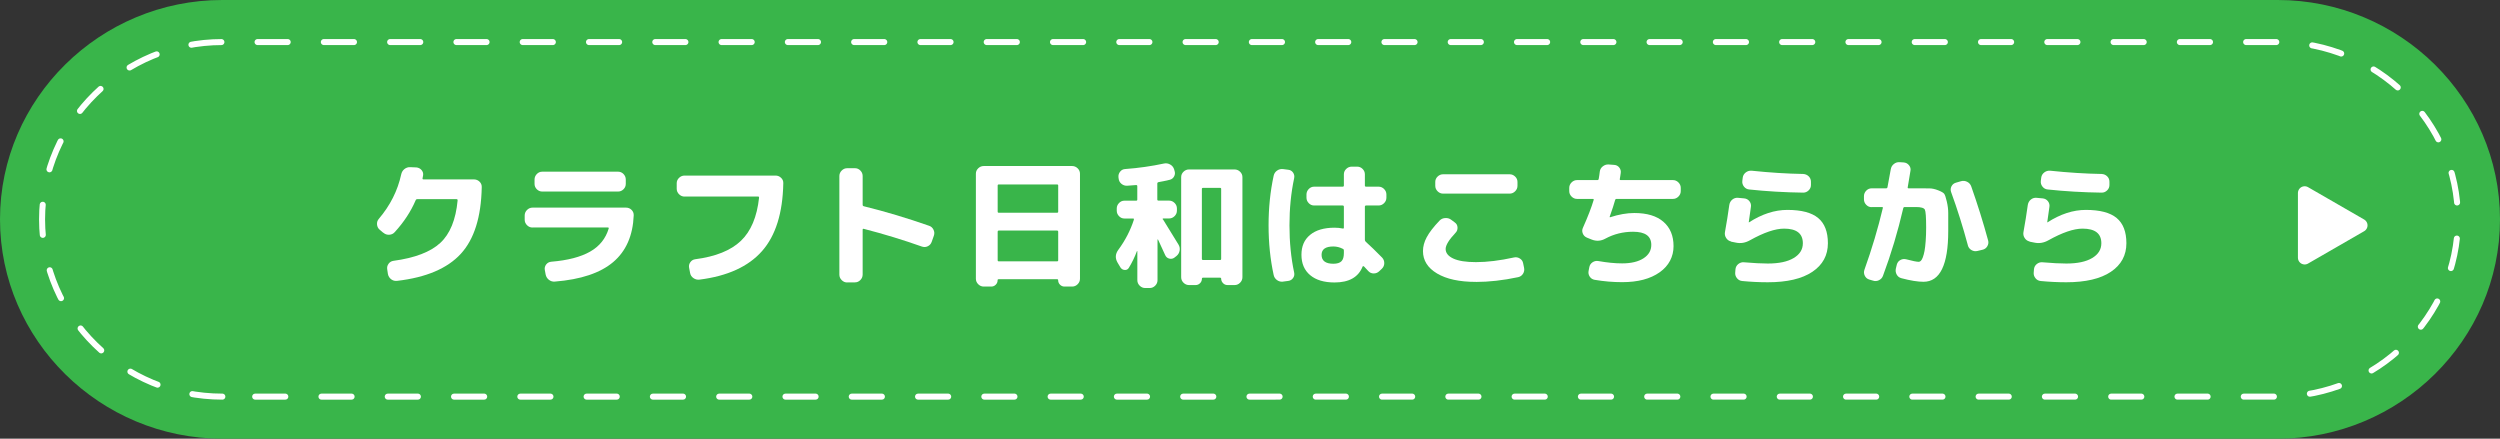 <?xml version="1.0" encoding="UTF-8"?><svg id="_レイヤー_2" xmlns="http://www.w3.org/2000/svg" viewBox="0 0 482 84.58"><rect x="0" y="0" width="482" height="84.58" fill="#333333" stroke="none"/><defs><style>.cls-1{fill:none;stroke-dasharray:0 0 5.81 6.97;stroke-linecap:round;stroke-width:1.16px;}.cls-1,.cls-2{stroke:#fff;stroke-linejoin:round;}.cls-3,.cls-2{fill:#fff;}.cls-2{stroke-width:2.6px;}.cls-4{fill:#39b54a;}</style></defs><g id="_レイヤー_1-2"><path class="cls-4" d="M0,42.29C0,19.03,19.29,0,42.87,0H439.13c23.58,0,42.87,19.03,42.87,42.29s-19.29,42.29-42.87,42.29H42.87C19.29,84.58,0,65.55,0,42.29Z"/><path class="cls-1" d="M42.87,76.47c-19.12,0-34.76-15.38-34.76-34.18S23.75,8.11,42.87,8.11H439.13c19.12,0,34.76,15.38,34.76,34.18s-15.64,34.18-34.76,34.18H42.87Z"/><g><path class="cls-3" d="M73.92,44.9l-.74-.63c-.3-.26-.46-.6-.49-1.02-.03-.41,.09-.77,.36-1.07,2.18-2.57,3.62-5.42,4.3-8.55,.09-.42,.29-.77,.62-1.03,.33-.26,.7-.39,1.12-.37l1.19,.05c.4,.04,.74,.21,1,.51,.26,.31,.36,.66,.29,1.04,0,.07-.02,.16-.05,.26s-.05,.19-.05,.26c-.04,.16,.03,.24,.19,.24h9.72c.42,0,.78,.15,1.08,.44,.3,.29,.44,.65,.42,1.07-.11,5.74-1.45,10.02-4.04,12.84-2.59,2.82-6.68,4.56-12.28,5.21-.42,.05-.8-.05-1.14-.3-.33-.26-.55-.59-.63-1.02l-.13-.87c-.07-.4,.01-.77,.25-1.1,.24-.33,.55-.51,.94-.57,4.14-.56,7.15-1.71,9.03-3.45,1.88-1.73,3-4.47,3.35-8.2,0-.16-.06-.24-.19-.24h-7.58c-.16,0-.26,.07-.32,.21-.93,2.18-2.28,4.23-4.04,6.15-.28,.32-.64,.48-1.07,.5-.43,.02-.81-.11-1.12-.4Z"/><path class="cls-3" d="M102.67,43.87c-.4,0-.76-.15-1.06-.45-.3-.3-.45-.65-.45-1.06v-.82c0-.4,.15-.76,.45-1.06s.65-.45,1.06-.45h18.03c.42,0,.78,.15,1.07,.44s.43,.65,.41,1.07c-.16,3.89-1.48,6.89-3.96,8.99-2.48,2.1-6.23,3.36-11.25,3.76-.42,.04-.8-.08-1.14-.34-.33-.26-.55-.61-.63-1.03l-.16-.87c-.07-.39,.02-.74,.26-1.06,.25-.32,.57-.49,.98-.53,3.17-.26,5.66-.91,7.48-1.94,1.82-1.03,3.02-2.52,3.6-4.47,.03-.12-.02-.19-.16-.19h-14.55Zm1.87-10.77h14.63c.4,0,.75,.15,1.04,.45,.29,.3,.44,.65,.44,1.06v.84c0,.4-.15,.75-.44,1.04-.29,.29-.64,.44-1.04,.44h-14.63c-.4,0-.75-.15-1.04-.44-.29-.29-.44-.64-.44-1.04v-.84c0-.4,.15-.76,.44-1.06,.29-.3,.64-.45,1.04-.45Z"/><path class="cls-3" d="M131.98,37.9c-.41,0-.76-.15-1.06-.45-.3-.3-.45-.65-.45-1.06v-1.06c0-.4,.15-.75,.45-1.04s.65-.44,1.06-.44h17.56c.4,0,.76,.15,1.06,.44s.44,.64,.42,1.04c-.11,5.74-1.47,10.1-4.1,13.08-2.63,2.98-6.65,4.82-12.05,5.5-.42,.05-.81-.04-1.17-.29-.36-.25-.58-.58-.65-1l-.19-1c-.07-.39,0-.74,.24-1.07,.23-.33,.55-.52,.95-.57,3.92-.51,6.85-1.69,8.79-3.54,1.94-1.85,3.11-4.63,3.51-8.34,0-.14-.06-.21-.18-.21h-14.18Z"/><path class="cls-3" d="M163.34,54.46c-.41,0-.76-.15-1.06-.45-.3-.3-.45-.65-.45-1.06v-19.01c0-.4,.15-.76,.45-1.06s.65-.45,1.06-.45h1.5c.4,0,.75,.15,1.04,.45,.29,.3,.44,.65,.44,1.06v5.54c0,.16,.08,.25,.24,.29,4.14,1.02,8.32,2.27,12.54,3.75,.39,.12,.68,.37,.87,.75,.19,.38,.22,.77,.08,1.17l-.42,1.19c-.14,.39-.39,.67-.74,.84-.35,.18-.72,.2-1.11,.08-3.61-1.28-7.36-2.43-11.25-3.43-.14-.04-.21,.03-.21,.18v8.63c0,.41-.15,.76-.44,1.06s-.64,.45-1.04,.45h-1.5Z"/><path class="cls-3" d="M189.66,55.25c-.4,0-.76-.15-1.06-.45-.3-.3-.45-.65-.45-1.06v-20.25c0-.4,.15-.75,.45-1.04,.3-.29,.65-.44,1.06-.44h17.05c.4,0,.76,.15,1.06,.44,.3,.29,.45,.64,.45,1.04v20.25c0,.41-.15,.76-.45,1.06-.3,.3-.65,.45-1.06,.45h-1.48c-.33,0-.62-.12-.86-.36s-.36-.53-.36-.88c0-.12-.06-.18-.18-.18h-11.3c-.12,0-.19,.06-.19,.18,0,.35-.12,.65-.36,.88-.24,.24-.52,.36-.86,.36h-1.48Zm2.69-19.48v5.04c0,.14,.08,.21,.24,.21h11.19c.16,0,.24-.07,.24-.21v-5.04c0-.14-.08-.21-.24-.21h-11.19c-.16,0-.24,.07-.24,.21Zm0,8.92v5.49c0,.14,.08,.21,.24,.21h11.19c.16,0,.24-.07,.24-.21v-5.49c0-.16-.08-.24-.24-.24h-11.19c-.16,0-.24,.08-.24,.24Z"/><path class="cls-3" d="M224.25,42.34c1.51,2.45,2.5,4.05,2.96,4.81,.23,.37,.3,.77,.22,1.19-.08,.42-.29,.77-.62,1.03l-.37,.29c-.3,.23-.63,.29-1,.2s-.63-.32-.79-.67c-.46-1.02-.92-2.01-1.37-2.98-.02-.04-.04-.05-.07-.05s-.04,.02-.04,.05v7.81c0,.4-.15,.76-.45,1.06-.3,.3-.65,.45-1.06,.45h-.87c-.4,0-.76-.15-1.06-.45-.3-.3-.45-.65-.45-1.06v-5.6s-.04-.02-.08,0c-.42,1.13-.94,2.2-1.56,3.22-.19,.3-.46,.44-.81,.41s-.61-.19-.81-.49l-.55-.92c-.49-.84-.45-1.66,.13-2.46,1.34-1.81,2.34-3.75,3.01-5.81,.03-.16,0-.24-.13-.24h-1.69c-.41,0-.75-.15-1.04-.45s-.44-.65-.44-1.06v-.42c0-.41,.15-.76,.44-1.06,.29-.3,.64-.45,1.04-.45h2.27c.14,0,.21-.07,.21-.21v-2.59c0-.14-.08-.21-.24-.21-.79,.07-1.36,.11-1.72,.13-.42,.02-.79-.11-1.11-.38-.32-.27-.49-.61-.53-1.02l-.03-.24c-.04-.4,.07-.77,.33-1.08,.25-.32,.58-.48,.99-.5,2.59-.19,5.07-.55,7.45-1.06,.4-.09,.8-.03,1.17,.17,.38,.2,.64,.51,.78,.91l.08,.29c.14,.39,.12,.76-.07,1.11-.19,.35-.47,.57-.86,.66-.74,.18-1.46,.33-2.17,.45-.14,.04-.21,.12-.21,.26v3.09c0,.14,.08,.21,.24,.21h2.03c.4,0,.76,.15,1.06,.45,.3,.3,.45,.65,.45,1.06v.42c0,.41-.15,.76-.45,1.06s-.65,.45-1.06,.45h-1.11c-.14,0-.17,.07-.08,.21Zm4.99,12.62c-.4,0-.76-.15-1.06-.45s-.45-.65-.45-1.06v-19.3c0-.4,.15-.75,.45-1.04,.3-.29,.65-.44,1.06-.44h8.79c.4,0,.76,.15,1.06,.44,.3,.29,.45,.64,.45,1.04v19.3c0,.4-.15,.76-.45,1.06-.3,.3-.65,.45-1.06,.45h-1.35c-.35,0-.65-.12-.88-.37-.24-.25-.36-.54-.36-.87,0-.12-.06-.18-.18-.18h-3.35c-.12,0-.18,.06-.18,.18,0,.35-.12,.65-.36,.88-.24,.24-.52,.36-.86,.36h-1.27Zm2.48-18.53v13.46c0,.16,.08,.24,.24,.24h3.27c.14,0,.21-.08,.21-.24v-13.46c0-.14-.07-.21-.21-.21h-3.27c-.16,0-.24,.07-.24,.21Z"/><path class="cls-3" d="M247.38,54.3c-.42,.05-.81-.04-1.16-.29-.35-.25-.57-.58-.66-1-.65-2.99-.98-6.18-.98-9.56s.33-6.56,.98-9.56c.09-.42,.31-.76,.66-1,.35-.25,.74-.34,1.16-.29l1,.13c.39,.04,.69,.22,.92,.54,.23,.33,.3,.69,.21,1.1-.6,2.82-.9,5.84-.9,9.08s.3,6.27,.9,9.08c.09,.4,.02,.77-.21,1.08-.23,.32-.54,.5-.92,.55l-1,.13Zm9.93,.16c-2.02,0-3.59-.47-4.71-1.41-1.12-.94-1.68-2.25-1.68-3.92s.55-2.92,1.66-3.84c1.11-.92,2.68-1.39,4.73-1.39,.53,0,1.06,.05,1.58,.16,.14,.04,.21-.03,.21-.19v-4.01c0-.16-.08-.24-.24-.24h-5.49c-.41,0-.75-.15-1.04-.45-.29-.3-.44-.65-.44-1.06v-.61c0-.4,.15-.76,.44-1.06,.29-.3,.64-.45,1.04-.45h5.49c.16,0,.24-.07,.24-.21v-2.17c0-.4,.15-.75,.45-1.04,.3-.29,.65-.44,1.06-.44h1.06c.4,0,.75,.15,1.04,.44,.29,.29,.44,.64,.44,1.04v2.17c0,.14,.08,.21,.24,.21h2.4c.41,0,.76,.15,1.06,.45,.3,.3,.45,.65,.45,1.06v.61c0,.41-.15,.76-.45,1.06s-.65,.45-1.06,.45h-2.4c-.16,0-.24,.08-.24,.24v6.39c0,.12,.06,.25,.18,.37,.83,.74,1.87,1.75,3.14,3.04,.28,.3,.42,.66,.42,1.07s-.15,.77-.45,1.07l-.53,.5c-.3,.28-.65,.42-1.06,.42s-.75-.15-1.03-.45c-.09-.11-.23-.25-.42-.45s-.33-.34-.42-.45c-.04-.04-.08-.05-.15-.05s-.1,.03-.12,.08c-.81,2.04-2.61,3.06-5.41,3.06Zm-.24-6.94c-1.51,0-2.27,.54-2.27,1.61,0,1.14,.76,1.72,2.27,1.72,.72,0,1.24-.16,1.56-.48,.32-.32,.47-.84,.47-1.58v-.48c0-.18-.07-.29-.21-.34-.58-.3-1.19-.45-1.82-.45Z"/><path class="cls-3" d="M284.57,54.35c-3.19,0-5.68-.54-7.5-1.62-1.81-1.08-2.72-2.52-2.72-4.32,0-.88,.24-1.78,.73-2.69s1.31-1.98,2.47-3.19c.28-.3,.64-.46,1.08-.49,.44-.03,.83,.08,1.16,.33l.71,.53c.32,.23,.49,.54,.51,.94s-.09,.74-.36,1.02c-1.29,1.37-1.93,2.42-1.93,3.14,0,.77,.49,1.39,1.48,1.85,.99,.46,2.44,.69,4.36,.69,2.17,0,4.61-.3,7.34-.9,.4-.09,.78-.02,1.13,.2,.35,.22,.56,.52,.63,.91l.18,.87c.09,.42,.02,.81-.2,1.16-.22,.35-.53,.57-.94,.66-2.92,.62-5.64,.92-8.16,.92Zm-6.34-20.75h12.83c.4,0,.76,.15,1.06,.44,.3,.29,.45,.64,.45,1.04v.74c0,.41-.15,.76-.45,1.06s-.65,.45-1.06,.45h-12.83c-.41,0-.76-.15-1.06-.45-.3-.3-.45-.65-.45-1.06v-.74c0-.4,.15-.75,.45-1.04,.3-.29,.65-.44,1.06-.44Z"/><path class="cls-3" d="M304.06,38.35c-.41,0-.76-.15-1.06-.45-.3-.3-.45-.65-.45-1.06v-.61c0-.4,.15-.76,.45-1.06s.65-.45,1.06-.45h3.91c.14,0,.23-.07,.26-.21,.03-.18,.07-.42,.12-.74,.04-.32,.08-.54,.09-.69,.05-.4,.24-.74,.57-1,.33-.26,.7-.39,1.12-.37l1.06,.08c.41,.02,.74,.18,.99,.49,.25,.31,.36,.66,.3,1.07-.02,.14-.05,.34-.09,.61s-.07,.45-.09,.55c-.04,.14,.03,.21,.18,.21h10.06c.41,0,.76,.15,1.06,.45,.3,.3,.45,.65,.45,1.06v.61c0,.41-.15,.76-.45,1.06-.3,.3-.65,.45-1.06,.45h-10.85c-.16,0-.25,.07-.29,.21-.21,.77-.56,1.86-1.06,3.25v.05h.03s.04,.03,.05,.03c1.69-.55,3.25-.82,4.67-.82,2.45,0,4.32,.56,5.62,1.69,1.3,1.13,1.95,2.69,1.95,4.7s-.89,3.78-2.68,5.04c-1.79,1.27-4.19,1.9-7.22,1.9-1.78,0-3.55-.15-5.31-.45-.41-.07-.72-.28-.95-.62-.23-.34-.3-.73-.21-1.15l.13-.66c.07-.4,.28-.72,.62-.95,.34-.23,.72-.31,1.12-.24,1.69,.3,3.22,.45,4.59,.45,1.74,0,3.12-.33,4.12-.98,1-.65,1.5-1.51,1.5-2.59,0-1.69-1.17-2.53-3.51-2.53-1.92,0-3.7,.44-5.33,1.32-.86,.48-1.74,.54-2.64,.19l-.92-.37c-.39-.16-.66-.43-.81-.81s-.14-.75,.04-1.12c.95-2.13,1.64-3.91,2.06-5.33,.04-.14-.02-.21-.16-.21h-3.06Z"/><path class="cls-3" d="M333.76,46.56c-.4-.09-.72-.31-.95-.66-.23-.35-.31-.73-.24-1.14,.32-1.76,.6-3.51,.84-5.25,.07-.42,.26-.77,.58-1.03,.32-.26,.69-.38,1.11-.34l1.19,.11c.4,.04,.73,.21,.99,.53,.25,.32,.36,.68,.3,1.08-.14,1.09-.28,2.09-.42,2.98v.03h.05c2.48-1.6,4.95-2.4,7.39-2.4,2.71,0,4.69,.52,5.94,1.56,1.25,1.04,1.88,2.66,1.88,4.86,0,2.34-1,4.18-3,5.52s-4.86,2.01-8.59,2.01c-1.64,0-3.28-.08-4.94-.24-.41-.04-.74-.22-1-.54-.26-.33-.38-.69-.34-1.1l.05-.63c.04-.4,.22-.74,.54-1,.33-.26,.69-.38,1.1-.34,1.85,.16,3.38,.24,4.59,.24,2.15,0,3.81-.35,4.99-1.06,1.18-.7,1.77-1.65,1.77-2.85,0-1.88-1.21-2.82-3.62-2.82-1.71,0-3.9,.75-6.57,2.24-.9,.51-1.81,.66-2.75,.45l-.9-.18Zm3.93-13.65c3.52,.37,6.84,.58,9.95,.63,.42,.02,.78,.17,1.07,.45,.29,.28,.44,.63,.44,1.06v.61c0,.4-.14,.75-.44,1.04s-.64,.44-1.04,.44c-3.59-.05-7.07-.25-10.43-.61-.41-.04-.74-.22-1-.55-.26-.33-.37-.7-.32-1.11l.08-.63c.05-.4,.25-.73,.58-.99,.33-.25,.7-.37,1.11-.33Z"/><path class="cls-3" d="M360.85,39.94c-.41,0-.75-.15-1.04-.45-.29-.3-.44-.65-.44-1.06v-.61c0-.4,.15-.76,.44-1.06,.29-.3,.64-.45,1.04-.45h2.8c.14,0,.23-.08,.26-.24,.05-.23,.26-1.37,.63-3.43,.07-.42,.27-.77,.61-1.03,.33-.26,.71-.38,1.13-.34l.77,.05c.41,.04,.74,.21,1,.53,.26,.32,.36,.67,.29,1.06-.11,.72-.28,1.79-.53,3.19-.04,.14,.03,.21,.18,.21h1.27c1.23,0,2.12,0,2.68,.01,.55,0,1.14,.13,1.74,.37,.61,.24,.99,.46,1.15,.66,.16,.2,.33,.7,.51,1.49,.19,.79,.28,1.54,.28,2.23v3.47c0,6.53-1.59,9.79-4.78,9.79-1.09,0-2.51-.23-4.25-.69-.41-.11-.71-.34-.91-.71-.2-.37-.25-.77-.15-1.19l.18-.74c.11-.39,.33-.68,.69-.87,.35-.19,.73-.24,1.14-.13,1.2,.32,2,.48,2.4,.48,.14,0,.28-.07,.41-.2,.13-.13,.26-.36,.38-.69s.23-.73,.32-1.21,.16-1.11,.22-1.89,.09-1.65,.09-2.61c0-1.97-.08-3.12-.25-3.46-.17-.33-.74-.5-1.7-.5h-2.17c-.16,0-.25,.07-.29,.21-1.04,4.49-2.34,8.84-3.91,13.04-.14,.39-.4,.67-.78,.86-.38,.19-.77,.21-1.18,.07l-.71-.21c-.39-.12-.67-.37-.85-.75s-.19-.76-.05-1.15c1.44-4.03,2.62-7.99,3.54-11.88,.04-.12-.03-.19-.18-.19h-2.01Zm18.56,7.37c-.95-3.54-2.03-6.98-3.25-10.32-.12-.37-.09-.73,.09-1.08,.18-.35,.47-.58,.86-.69l1-.29c.4-.11,.8-.06,1.17,.13,.38,.19,.64,.49,.78,.9,1.21,3.43,2.3,6.9,3.25,10.4,.11,.39,.05,.76-.16,1.12-.21,.36-.52,.58-.92,.67l-1,.24c-.41,.09-.78,.03-1.14-.18-.35-.21-.58-.51-.69-.9Z"/><path class="cls-3" d="M391.31,46.56c-.4-.09-.72-.31-.95-.66-.23-.35-.31-.73-.24-1.14,.32-1.76,.6-3.51,.84-5.25,.07-.42,.26-.77,.58-1.03,.32-.26,.69-.38,1.11-.34l1.19,.11c.4,.04,.73,.21,.99,.53,.25,.32,.36,.68,.3,1.08-.14,1.09-.28,2.09-.42,2.98v.03h.05c2.48-1.6,4.95-2.4,7.39-2.4,2.71,0,4.69,.52,5.94,1.56,1.25,1.04,1.88,2.66,1.88,4.86,0,2.34-1,4.18-3,5.52s-4.86,2.01-8.59,2.01c-1.64,0-3.28-.08-4.94-.24-.41-.04-.74-.22-1-.54-.26-.33-.38-.69-.34-1.1l.05-.63c.04-.4,.22-.74,.54-1,.33-.26,.69-.38,1.1-.34,1.85,.16,3.38,.24,4.59,.24,2.15,0,3.81-.35,4.99-1.06,1.18-.7,1.77-1.65,1.77-2.85,0-1.88-1.21-2.82-3.62-2.82-1.71,0-3.9,.75-6.57,2.24-.9,.51-1.81,.66-2.75,.45l-.9-.18Zm3.93-13.65c3.52,.37,6.84,.58,9.95,.63,.42,.02,.78,.17,1.07,.45,.29,.28,.44,.63,.44,1.06v.61c0,.4-.14,.75-.44,1.04s-.64,.44-1.04,.44c-3.59-.05-7.07-.25-10.43-.61-.41-.04-.74-.22-1-.55-.26-.33-.37-.7-.32-1.11l.08-.63c.05-.4,.25-.73,.58-.99,.33-.25,.7-.37,1.11-.33Z"/></g><polygon class="cls-2" points="455.16 43.45 444.34 37.21 444.34 49.69 455.16 43.45"/></g></svg>